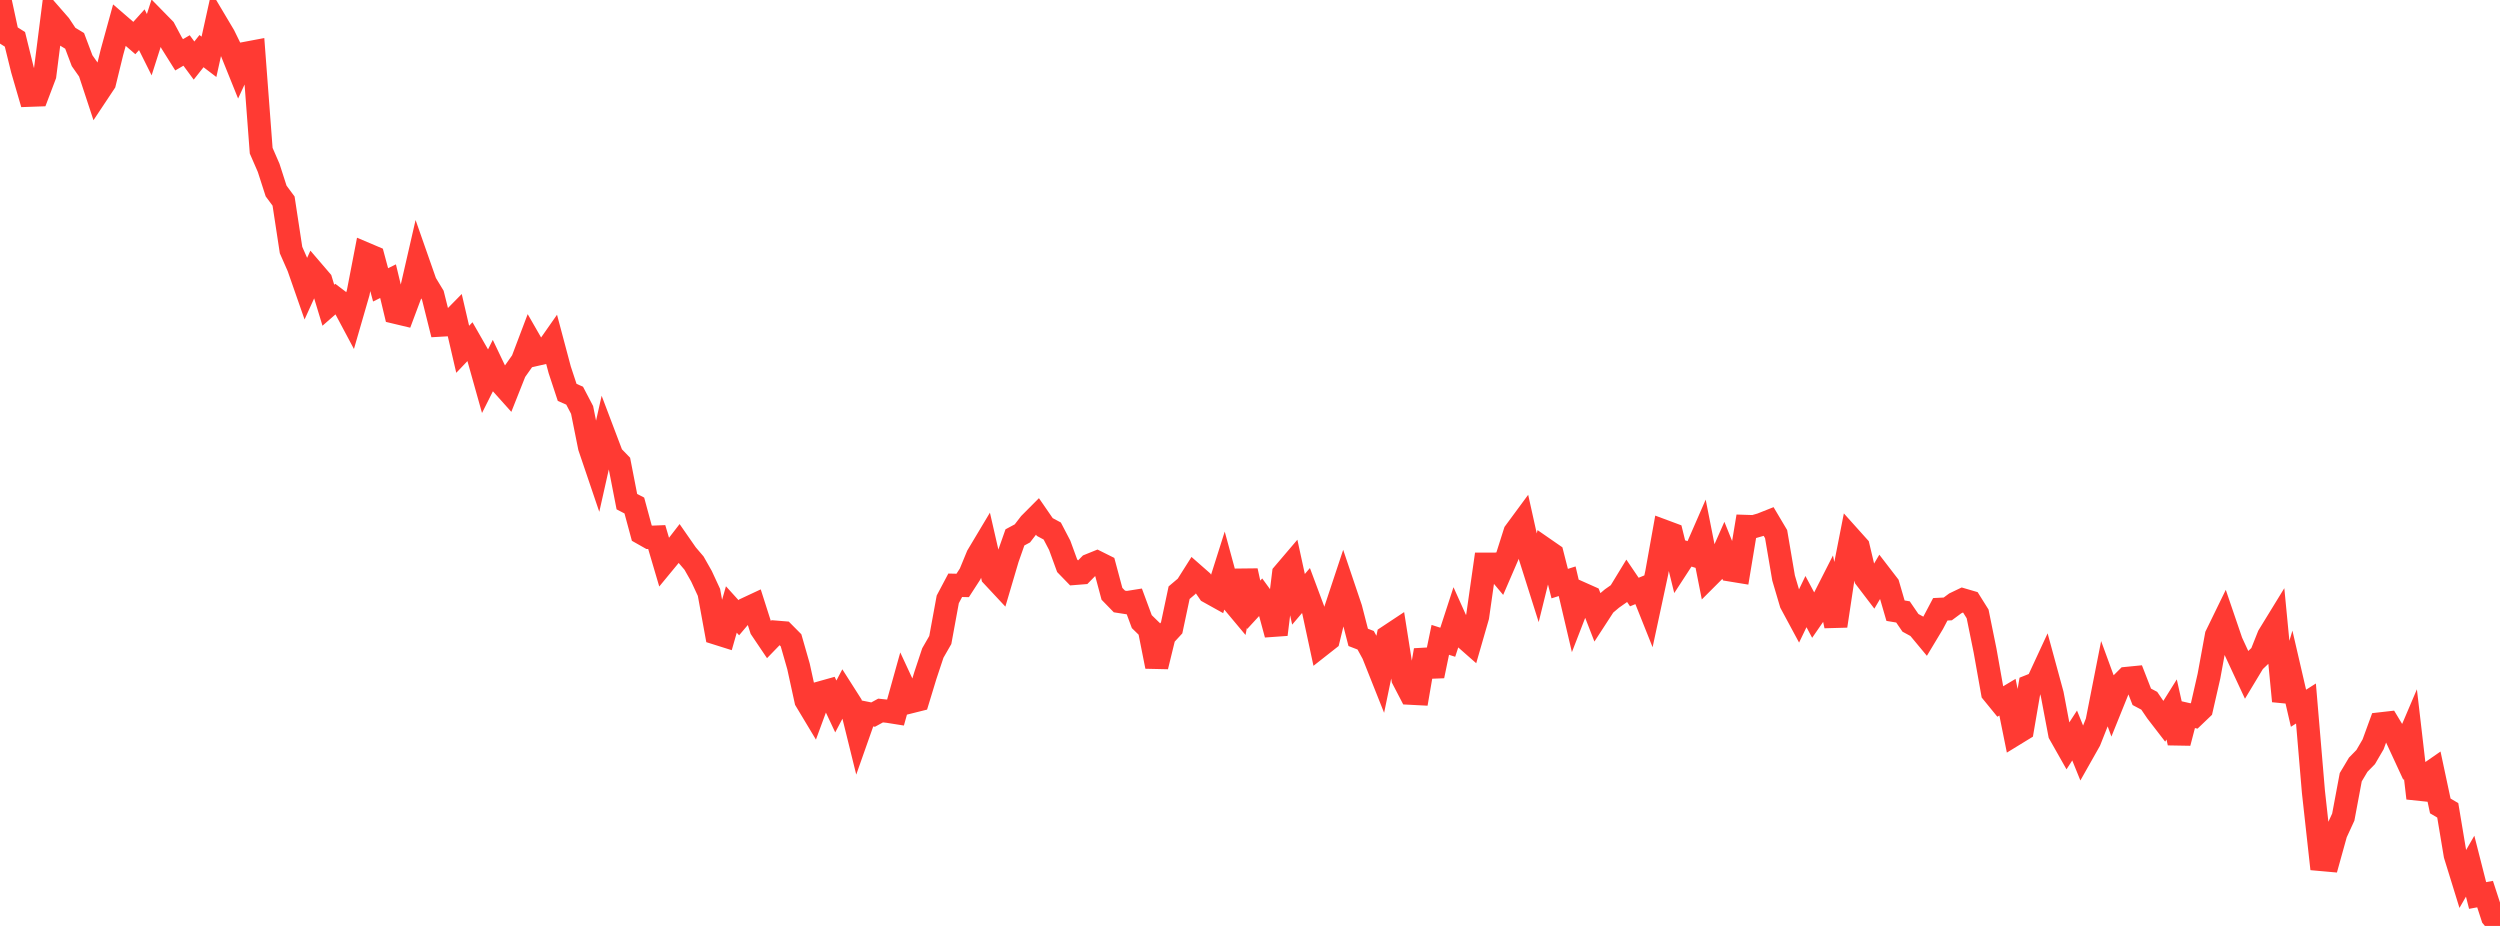 <?xml version="1.0" standalone="no"?>
<!DOCTYPE svg PUBLIC "-//W3C//DTD SVG 1.1//EN" "http://www.w3.org/Graphics/SVG/1.1/DTD/svg11.dtd">

<svg width="135" height="50" viewBox="0 0 135 50" preserveAspectRatio="none" 
  xmlns="http://www.w3.org/2000/svg"
  xmlns:xlink="http://www.w3.org/1999/xlink">


<polyline points="0.0, 0.0 0.403, 1.87 0.806, 2.124 1.209, 3.759 1.612, 5.143 2.015, 5.129 2.418, 4.066 2.821, 0.895 3.224, 1.357 3.627, 1.963 4.03, 2.207 4.433, 3.277 4.836, 3.851 5.239, 5.075 5.642, 4.469 6.045, 2.821 6.448, 1.358 6.851, 1.706 7.254, 2.054 7.657, 1.606 8.06, 2.414 8.463, 1.152 8.866, 1.563 9.269, 2.318 9.672, 2.96 10.075, 2.725 10.478, 3.271 10.881, 2.761 11.284, 3.068 11.687, 1.246 12.09, 1.924 12.493, 2.746 12.896, 3.746 13.299, 2.874 13.701, 2.798 14.104, 8.137 14.507, 9.063 14.91, 10.314 15.313, 10.859 15.716, 13.502 16.119, 14.418 16.522, 15.573 16.925, 14.686 17.328, 15.156 17.731, 16.483 18.134, 16.131 18.537, 16.437 18.94, 17.193 19.343, 15.801 19.746, 13.713 20.149, 13.884 20.552, 15.383 20.955, 15.183 21.358, 16.864 21.761, 16.96 22.164, 15.883 22.567, 14.128 22.97, 15.278 23.373, 15.944 23.776, 17.558 24.179, 17.535 24.582, 17.125 24.985, 18.862 25.388, 18.439 25.791, 19.143 26.194, 20.579 26.597, 19.776 27.0, 20.621 27.403, 21.071 27.806, 20.056 28.209, 19.485 28.612, 18.421 29.015, 19.123 29.418, 19.031 29.821, 18.455 30.224, 19.968 30.627, 21.189 31.03, 21.366 31.433, 22.137 31.836, 24.143 32.239, 25.332 32.642, 23.539 33.045, 24.603 33.448, 25.019 33.851, 27.089 34.254, 27.298 34.657, 28.788 35.06, 29.016 35.463, 29 35.866, 30.366 36.269, 29.877 36.672, 29.356 37.075, 29.936 37.478, 30.408 37.881, 31.119 38.284, 31.989 38.687, 34.194 39.09, 34.321 39.493, 32.912 39.896, 33.357 40.299, 32.881 40.701, 32.693 41.104, 33.955 41.507, 34.553 41.91, 34.137 42.313, 34.17 42.716, 34.576 43.119, 35.984 43.522, 37.828 43.925, 38.499 44.328, 37.405 44.731, 37.292 45.134, 38.149 45.537, 37.385 45.94, 38.018 46.343, 39.65 46.746, 38.507 47.149, 38.588 47.552, 38.368 47.955, 38.411 48.358, 38.475 48.761, 37.031 49.164, 37.899 49.567, 37.798 49.97, 36.475 50.373, 35.262 50.776, 34.56 51.179, 32.366 51.582, 31.605 51.985, 31.614 52.388, 30.991 52.791, 30.013 53.194, 29.339 53.597, 31.099 54.0, 31.531 54.403, 30.166 54.806, 29.019 55.209, 28.803 55.612, 28.28 56.015, 27.875 56.418, 28.459 56.821, 28.675 57.224, 29.447 57.627, 30.551 58.03, 30.966 58.433, 30.934 58.836, 30.523 59.239, 30.36 59.642, 30.561 60.045, 32.065 60.448, 32.479 60.851, 32.542 61.254, 32.478 61.657, 33.568 62.06, 33.96 62.463, 35.991 62.866, 34.343 63.269, 33.905 63.672, 32.005 64.075, 31.664 64.478, 31.027 64.881, 31.381 65.284, 31.968 65.687, 32.192 66.09, 30.919 66.493, 32.4 66.896, 32.882 67.299, 30.823 67.701, 32.659 68.104, 32.221 68.507, 32.775 68.91, 34.263 69.313, 30.983 69.716, 30.51 70.119, 32.363 70.522, 31.889 70.925, 32.968 71.328, 34.844 71.731, 34.527 72.134, 32.876 72.537, 31.661 72.94, 32.856 73.343, 34.418 73.746, 34.574 74.149, 35.312 74.552, 36.325 74.955, 34.378 75.358, 34.111 75.761, 36.659 76.164, 37.434 76.567, 37.455 76.97, 35.11 77.373, 36.499 77.776, 34.552 78.179, 34.681 78.582, 33.442 78.985, 34.339 79.388, 34.694 79.791, 33.296 80.194, 30.465 80.597, 30.464 81.0, 30.946 81.403, 30.013 81.806, 28.743 82.209, 28.196 82.612, 30.012 83.015, 31.287 83.418, 29.656 83.821, 29.935 84.224, 31.515 84.627, 31.387 85.03, 33.106 85.433, 32.065 85.836, 32.245 86.239, 33.281 86.642, 32.661 87.045, 32.32 87.448, 32.037 87.851, 31.375 88.254, 31.97 88.657, 31.804 89.06, 32.813 89.463, 30.934 89.866, 28.689 90.269, 28.839 90.672, 30.477 91.075, 29.858 91.478, 29.984 91.881, 29.06 92.284, 31.1 92.687, 30.697 93.09, 29.785 93.493, 30.786 93.896, 30.852 94.299, 28.427 94.701, 28.44 95.104, 28.324 95.507, 28.164 95.91, 28.843 96.313, 31.212 96.716, 32.575 97.119, 33.324 97.522, 32.486 97.925, 33.242 98.328, 32.658 98.731, 31.865 99.134, 33.8 99.537, 31.128 99.94, 29.074 100.343, 29.523 100.746, 31.222 101.149, 31.75 101.552, 31.067 101.955, 31.591 102.358, 32.977 102.761, 33.044 103.164, 33.633 103.567, 33.852 103.97, 34.337 104.373, 33.666 104.776, 32.902 105.179, 32.882 105.582, 32.583 105.985, 32.39 106.388, 32.508 106.791, 33.151 107.194, 35.134 107.597, 37.396 108.0, 37.89 108.403, 37.649 108.806, 39.642 109.209, 39.395 109.612, 37.046 110.015, 36.885 110.418, 36.016 110.821, 37.496 111.224, 39.627 111.627, 40.339 112.03, 39.717 112.433, 40.711 112.836, 39.998 113.239, 38.978 113.642, 36.932 114.045, 38.034 114.448, 37.036 114.851, 36.634 115.254, 36.594 115.657, 37.628 116.06, 37.841 116.463, 38.433 116.866, 38.956 117.269, 38.311 117.672, 40.115 118.075, 38.571 118.478, 38.663 118.881, 38.277 119.284, 36.511 119.687, 34.314 120.09, 33.487 120.493, 34.668 120.896, 35.539 121.299, 36.404 121.701, 35.737 122.104, 35.351 122.507, 34.337 122.91, 33.68 123.313, 37.861 123.716, 36.503 124.119, 38.245 124.522, 37.989 124.925, 42.758 125.328, 46.412 125.731, 46.448 126.134, 44.998 126.537, 44.124 126.94, 41.971 127.343, 41.295 127.746, 40.883 128.149, 40.192 128.552, 39.087 128.955, 39.041 129.358, 39.71 129.761, 40.581 130.164, 39.635 130.567, 43.103 130.97, 41.909 131.373, 41.63 131.776, 43.52 132.179, 43.758 132.582, 46.17 132.985, 47.474 133.388, 46.774 133.791, 48.356 134.194, 48.281 134.597, 49.519 135.0, 50.0" fill="none" stroke="#ff3a33" stroke-width="1.25"/>

</svg>